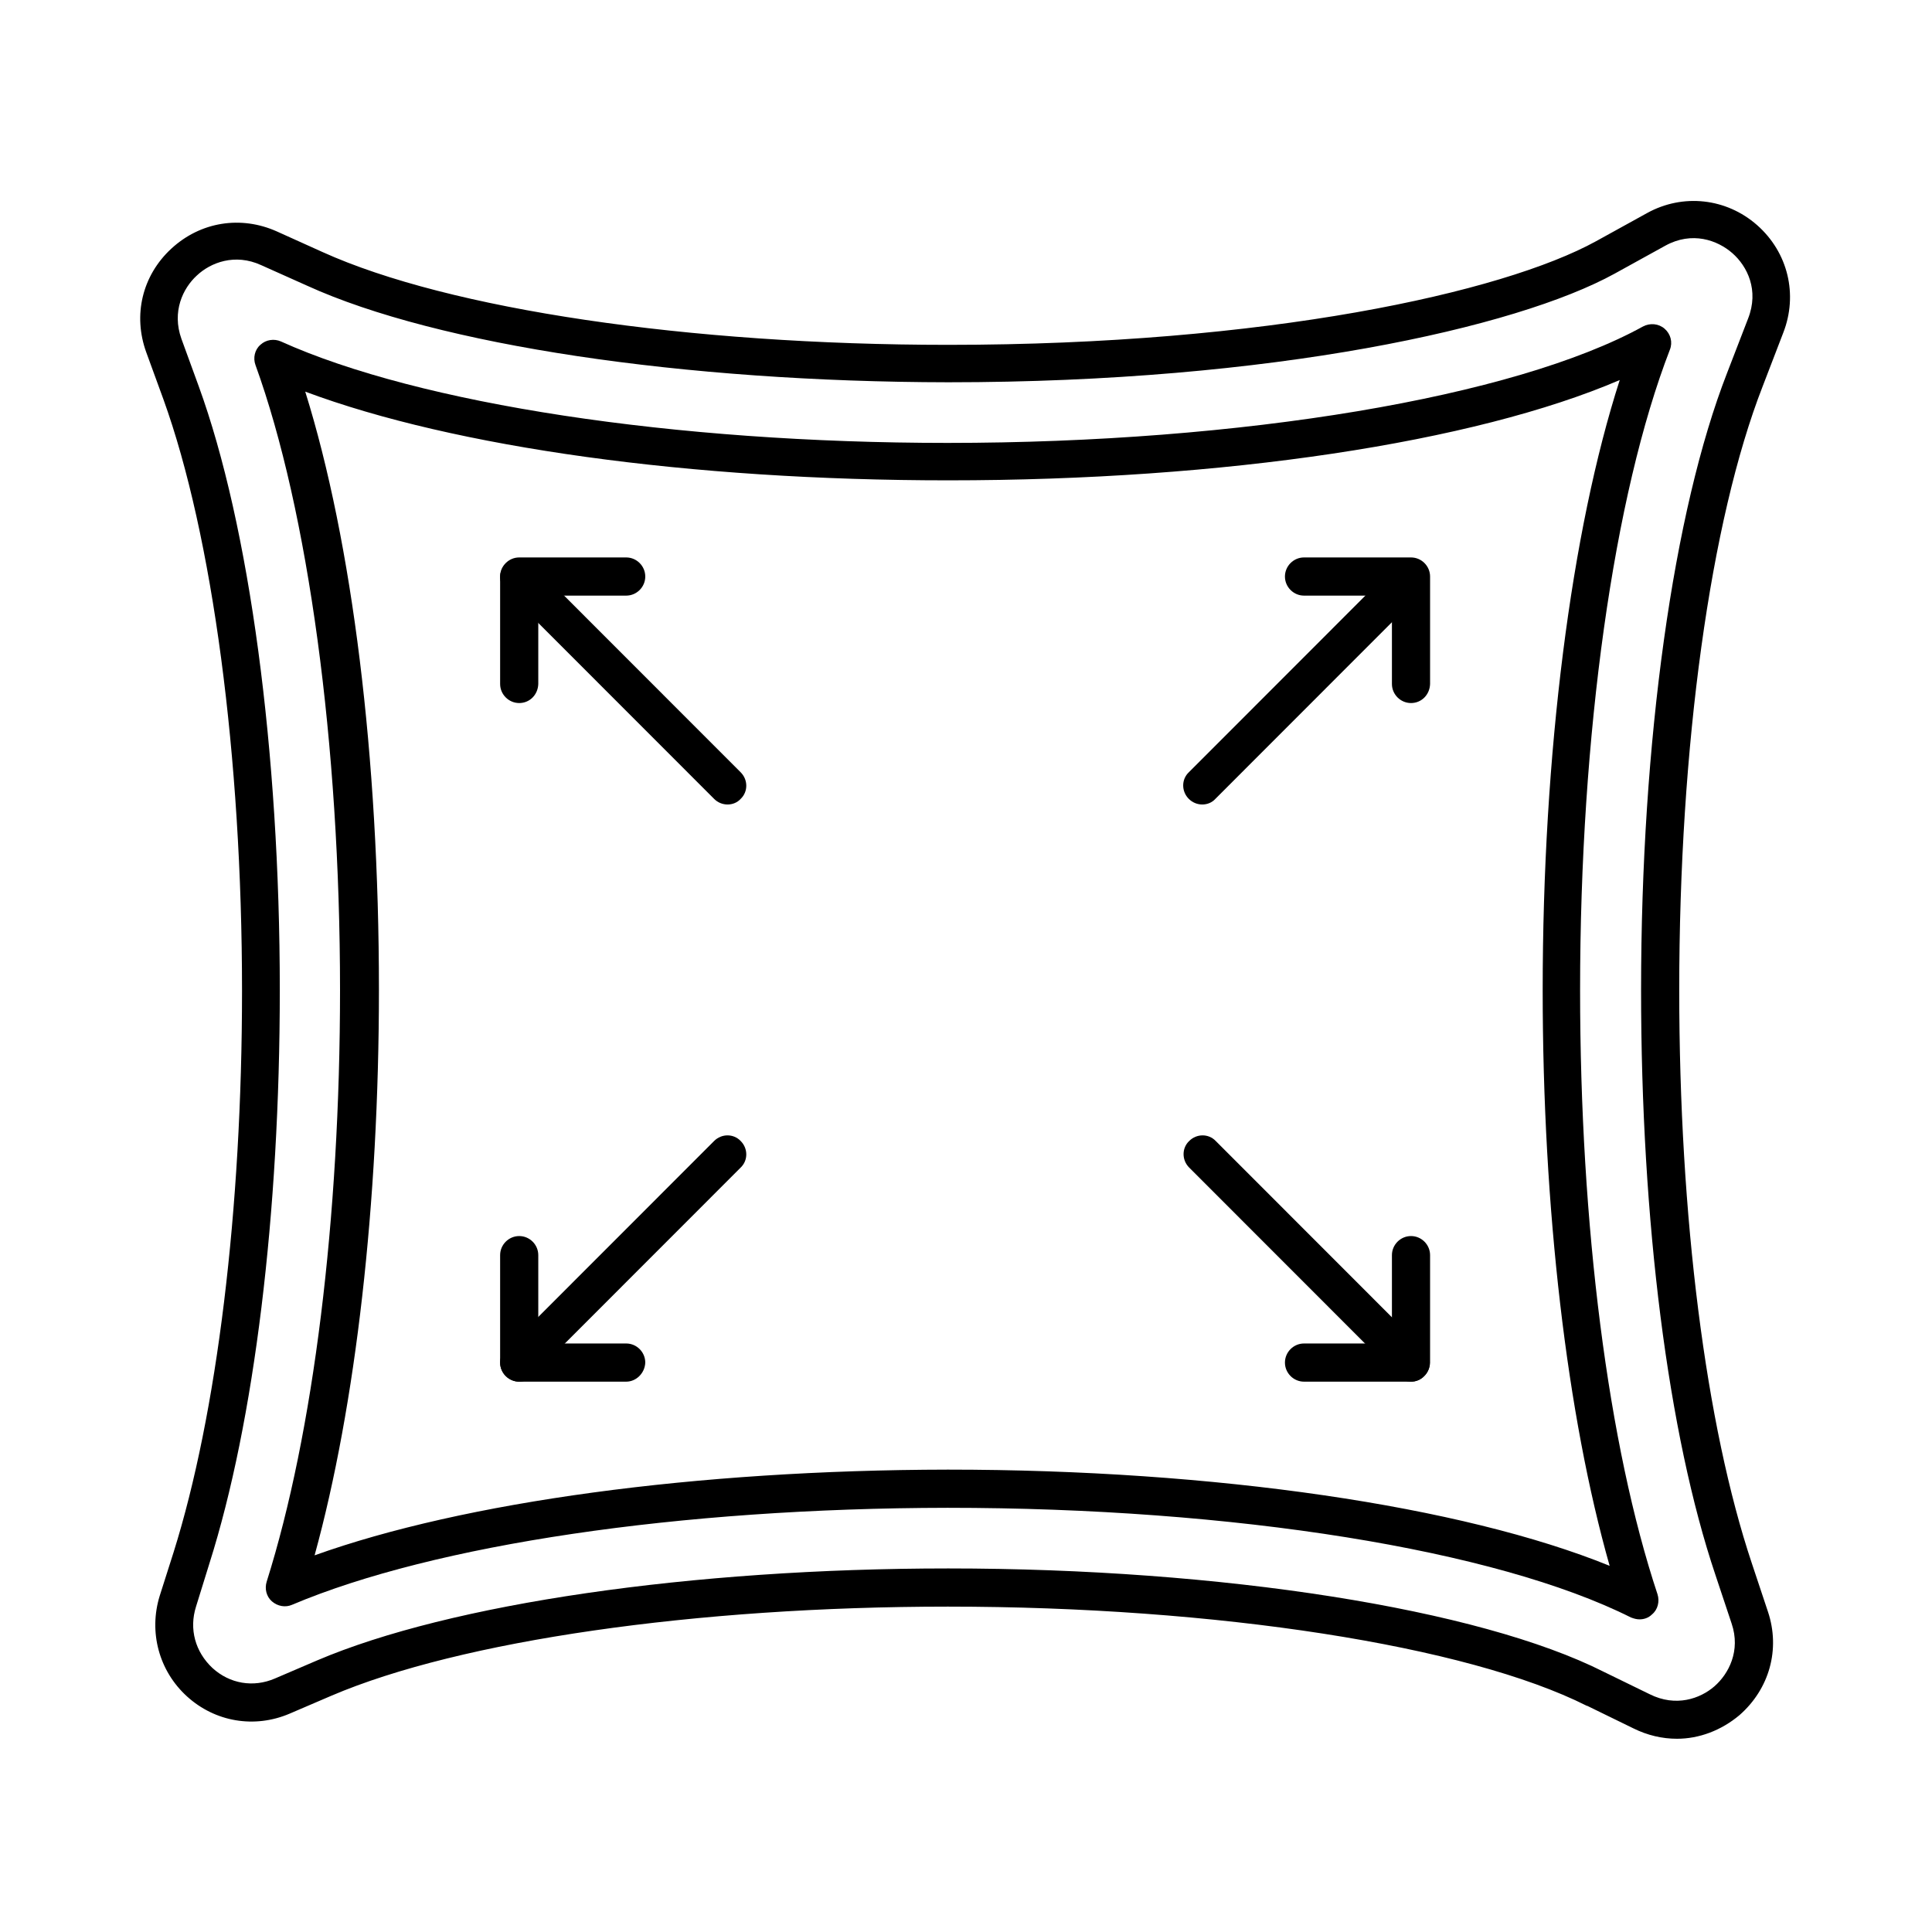 <svg version="1.0" preserveAspectRatio="xMidYMid meet" height="500" viewBox="0 0 375 375" zoomAndPan="magnify" width="500" xmlns:xlink="http://www.w3.org/1999/xlink" xmlns="http://www.w3.org/2000/svg"><defs><clipPath id="47871b4e48"><path clip-rule="nonzero" d="M 27 39 L 348 39 L 348 337.5 L 27 337.5 Z M 27 39"></path></clipPath></defs><rect fill-opacity="1" height="450" y="-37.5" fill="#ffffff" width="450" x="-37.5"></rect><rect fill-opacity="1" height="450" y="-37.5" fill="#ffffff" width="450" x="-37.5"></rect><g clip-path="url(#47871b4e48)"><path fill-rule="evenodd" fill-opacity="1" d="M 311.27 324.488 L 320.199 328.844 C 325.281 331.387 330 329.719 332.762 327.32 C 335.52 324.922 337.914 320.418 336.102 315.113 L 332.98 305.742 C 323.758 278.352 318.531 236.941 318.531 192.188 C 318.531 144.016 324.773 99.191 335.23 72.383 L 339.297 61.848 C 341.473 56.324 339.148 51.676 336.246 49.133 C 333.34 46.59 328.406 44.848 323.25 47.68 L 313.375 53.129 C 294.352 63.59 247.012 74.199 184.059 74.199 C 132.727 74.125 84.949 67.004 59.609 55.453 L 50.68 51.457 C 45.598 49.133 40.879 50.949 38.191 53.492 C 35.504 55.961 33.324 60.469 35.215 65.77 L 38.555 74.926 C 48.43 102.023 54.309 145.906 54.309 192.188 C 54.309 235.414 49.371 275.953 40.66 303.418 L 38.047 311.844 C 36.668 316.203 37.902 320.637 41.242 323.762 C 44.582 326.812 49.156 327.609 53.367 325.793 L 61.496 322.309 C 87.348 311.262 134.324 304.434 184.059 304.434 C 237.137 304.434 287.09 312.281 311.27 324.488 Z M 325.5 337.492 C 322.668 337.492 319.766 336.836 317.004 335.457 L 308.074 331.098 C 308.074 331.098 308.074 331.098 308 331.098 C 284.766 319.402 236.047 311.844 183.988 311.844 C 135.121 311.844 89.309 318.457 64.328 329.137 L 56.199 332.625 C 49.371 335.531 41.75 334.223 36.305 329.281 C 30.859 324.34 28.824 316.785 31.004 309.738 L 33.688 301.309 C 42.113 274.5 46.977 234.762 46.977 192.332 C 46.977 146.852 41.242 103.914 31.73 77.539 L 28.391 68.387 C 25.773 61.195 27.59 53.492 33.254 48.262 C 38.918 43.031 46.758 41.797 53.73 44.918 L 62.586 48.914 C 87.129 60.031 133.672 66.934 184.059 66.934 C 245.633 66.934 291.594 56.836 309.816 46.809 L 319.691 41.359 C 326.66 37.508 335.086 38.453 341.039 43.684 C 347.066 48.988 349.023 57.199 346.121 64.609 L 342.129 74.996 C 331.961 101.078 325.938 144.891 325.938 192.188 C 325.938 236.141 331.09 276.68 340.023 303.418 L 343.145 312.789 C 345.613 320.129 343.434 327.828 337.625 332.914 C 334.066 335.895 329.785 337.492 325.5 337.492 Z M 325.5 337.492" fill="#000000"></path></g><path fill-rule="evenodd" fill-opacity="1" d="M 183.988 285.254 C 235.828 285.254 283.824 292.301 312.43 303.926 C 304.152 274.793 299.434 234.688 299.434 192.188 C 299.434 146.344 304.953 103.043 314.391 73.762 C 286.148 85.895 237.57 93.234 184.059 93.234 C 133.961 93.234 88.219 86.84 59.246 76.016 C 68.395 105.293 73.551 146.996 73.551 192.113 C 73.551 233.453 69.051 272.902 61.062 301.891 C 90.031 291.504 135.121 285.328 183.988 285.254 Z M 318.238 314.316 C 317.66 314.316 317.148 314.168 316.57 313.953 C 290.359 300.801 239.531 292.664 183.914 292.664 C 131.926 292.738 84.371 299.785 56.707 311.48 C 55.398 312.062 53.875 311.773 52.785 310.828 C 51.695 309.883 51.332 308.359 51.77 306.977 C 60.844 278.207 66 236.43 66 192.188 C 66 144.453 59.828 99.117 49.59 70.855 C 49.082 69.477 49.445 67.879 50.535 66.934 C 51.625 65.914 53.219 65.699 54.527 66.277 C 81.391 78.414 130.984 85.969 183.914 85.969 C 240.984 85.969 293.988 77.105 318.895 63.375 C 320.273 62.648 321.941 62.793 323.105 63.809 C 324.266 64.824 324.703 66.426 324.121 67.879 C 313.23 96.066 306.695 142.492 306.695 192.188 C 306.695 237.883 312.141 280.605 321.723 309.449 C 322.16 310.828 321.797 312.426 320.637 313.371 C 319.98 314.023 319.109 314.316 318.238 314.316 Z M 318.238 314.316" fill="#000000"></path><path fill-rule="evenodd" fill-opacity="1" d="M 141.223 156.152 C 140.277 156.152 139.332 155.789 138.609 155.062 L 98.164 114.594 C 96.711 113.141 96.711 110.816 98.164 109.434 C 99.617 107.98 101.941 107.98 103.32 109.434 L 143.762 149.902 C 145.215 151.355 145.215 153.68 143.762 155.062 C 143.109 155.789 142.164 156.152 141.223 156.152 Z M 141.223 156.152" fill="#000000"></path><path fill-rule="evenodd" fill-opacity="1" d="M 100.777 136.461 C 98.746 136.461 97.074 134.789 97.074 132.758 L 97.074 111.906 C 97.074 109.871 98.746 108.199 100.777 108.199 L 121.543 108.199 C 123.578 108.199 125.246 109.871 125.246 111.906 C 125.246 113.938 123.578 115.609 121.543 115.609 L 104.48 115.609 L 104.48 132.758 C 104.41 134.863 102.812 136.461 100.777 136.461 Z M 100.777 136.461" fill="#000000"></path><path fill-rule="evenodd" fill-opacity="1" d="M 100.777 268.18 C 99.836 268.18 98.891 267.816 98.164 267.09 C 96.711 265.637 96.711 263.312 98.164 261.934 L 138.609 221.465 C 140.059 220.012 142.383 220.012 143.762 221.465 C 145.215 222.918 145.215 225.242 143.762 226.625 L 103.32 267.09 C 102.668 267.816 101.723 268.18 100.777 268.18 Z M 100.777 268.18" fill="#000000"></path><path fill-rule="evenodd" fill-opacity="1" d="M 121.543 268.18 L 100.777 268.18 C 98.746 268.18 97.074 266.508 97.074 264.477 L 97.074 243.625 C 97.074 241.59 98.746 239.918 100.777 239.918 C 102.812 239.918 104.48 241.59 104.48 243.625 L 104.48 260.77 L 121.543 260.77 C 123.578 260.77 125.246 262.441 125.246 264.477 C 125.176 266.508 123.504 268.18 121.543 268.18 Z M 121.543 268.18" fill="#000000"></path><path fill-rule="evenodd" fill-opacity="1" d="M 233.359 156.152 C 232.418 156.152 231.473 155.789 230.746 155.062 C 229.293 153.609 229.293 151.281 230.746 149.902 L 271.188 109.434 C 272.641 107.98 274.965 107.98 276.344 109.434 C 277.797 110.887 277.797 113.211 276.344 114.594 L 235.902 155.062 C 235.25 155.789 234.305 156.152 233.359 156.152 Z M 233.359 156.152" fill="#000000"></path><path fill-rule="evenodd" fill-opacity="1" d="M 273.875 136.461 C 271.844 136.461 270.172 134.789 270.172 132.758 L 270.172 115.609 L 253.109 115.609 C 251.078 115.609 249.406 113.938 249.406 111.906 C 249.406 109.871 251.078 108.199 253.109 108.199 L 273.875 108.199 C 275.91 108.199 277.578 109.871 277.578 111.906 L 277.578 132.758 C 277.508 134.863 275.91 136.461 273.875 136.461 Z M 273.875 136.461" fill="#000000"></path><path fill-rule="evenodd" fill-opacity="1" d="M 273.875 268.18 C 272.934 268.18 271.988 267.816 271.262 267.09 L 230.82 226.625 C 229.367 225.172 229.367 222.844 230.82 221.465 C 232.273 220.012 234.594 220.012 235.973 221.465 L 276.418 261.934 C 277.871 263.387 277.871 265.711 276.418 267.09 C 275.762 267.816 274.82 268.18 273.875 268.18 Z M 273.875 268.18" fill="#000000"></path><path fill-rule="evenodd" fill-opacity="1" d="M 273.875 268.18 L 253.109 268.18 C 251.078 268.18 249.406 266.508 249.406 264.477 C 249.406 262.441 251.078 260.77 253.109 260.77 L 270.172 260.77 L 270.172 243.625 C 270.172 241.59 271.844 239.918 273.875 239.918 C 275.91 239.918 277.578 241.59 277.578 243.625 L 277.578 264.477 C 277.508 266.508 275.91 268.18 273.875 268.18 Z M 273.875 268.18" fill="#000000"></path></svg>